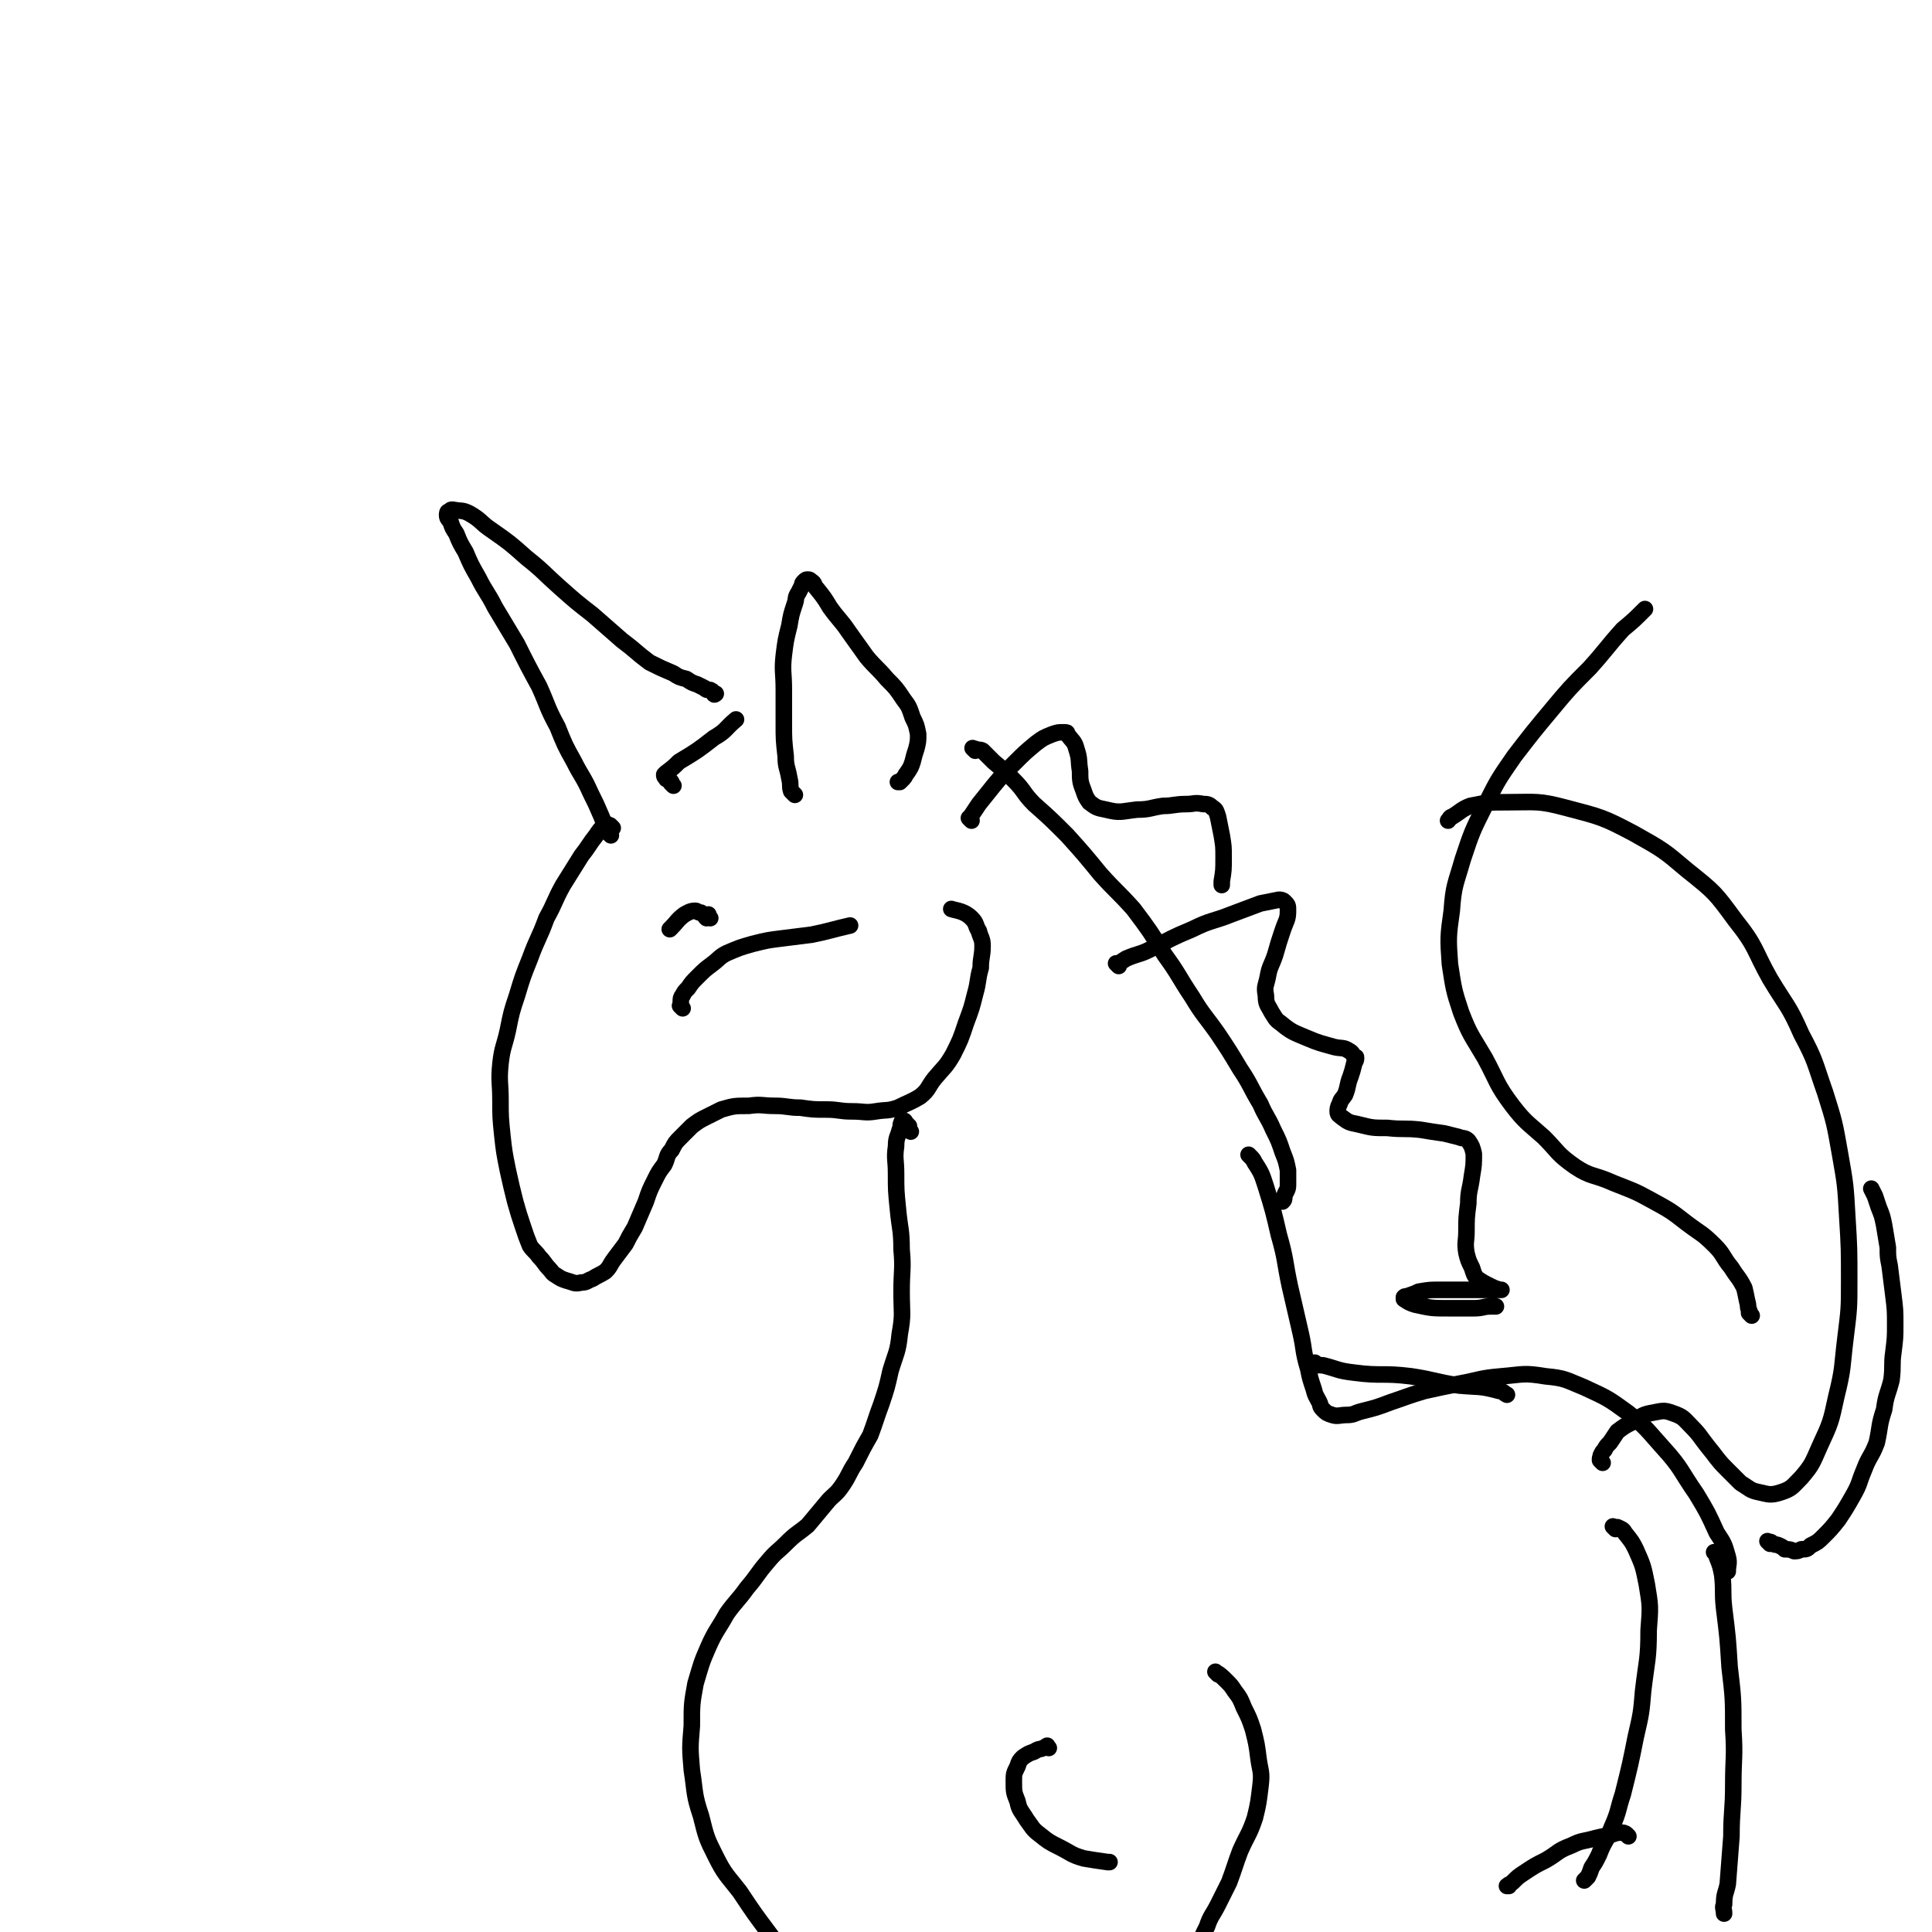 <svg viewBox='0 0 1050 1050' version='1.1' xmlns='http://www.w3.org/2000/svg' xmlns:xlink='http://www.w3.org/1999/xlink'><g fill='none' stroke='#000000' stroke-width='9' stroke-linecap='round' stroke-linejoin='round'><path d='M333,450c-1,-1 -1,-1 -1,-1 -1,-1 0,0 0,0 0,0 0,0 0,0 -1,0 -1,-1 -2,-1 0,0 0,0 0,0 -1,0 -1,0 -2,1 -2,2 -2,2 -4,5 -4,5 -4,6 -8,11 -5,8 -5,8 -10,16 -5,9 -4,9 -9,18 -4,11 -5,11 -9,22 -4,10 -4,10 -7,20 -3,9 -3,9 -5,19 -2,9 -3,9 -4,18 -1,10 0,10 0,20 0,9 0,9 1,19 1,9 1,9 3,19 2,9 2,9 4,17 2,7 2,7 4,13 2,6 2,6 4,11 2,3 3,3 5,6 3,3 3,4 5,6 2,2 2,3 4,4 3,2 3,2 6,3 4,1 4,2 8,1 3,0 3,-1 6,-2 3,-2 4,-2 7,-4 3,-3 2,-3 5,-7 3,-4 3,-4 6,-8 2,-4 2,-4 5,-9 3,-7 3,-7 6,-14 2,-6 2,-6 5,-12 2,-4 2,-4 5,-8 2,-4 1,-5 4,-8 2,-4 2,-4 5,-7 3,-3 3,-3 6,-6 4,-3 4,-3 8,-5 4,-2 4,-2 8,-4 7,-2 7,-2 15,-2 7,-1 7,0 14,0 7,0 7,1 14,1 7,1 7,1 14,1 7,0 7,1 14,1 7,0 7,1 13,0 6,-1 6,0 12,-2 6,-3 7,-3 12,-6 5,-4 4,-5 8,-10 5,-6 6,-6 10,-13 4,-8 4,-8 7,-17 3,-8 3,-8 5,-16 2,-7 1,-7 3,-14 0,-6 1,-6 1,-12 0,-4 -1,-4 -2,-8 -2,-3 -1,-4 -4,-7 -4,-4 -8,-4 -11,-5 '/><path d='M332,454c-1,-1 -1,-1 -1,-1 -1,-1 0,0 0,0 0,0 0,0 0,0 0,0 0,0 0,0 -1,-1 0,0 0,0 0,0 0,0 0,0 0,0 0,0 0,0 -1,-1 0,0 0,0 0,-1 0,-2 -1,-3 -1,-3 -2,-3 -3,-6 -3,-7 -3,-7 -6,-13 -4,-9 -5,-9 -9,-17 -5,-9 -5,-9 -9,-19 -6,-11 -5,-11 -10,-22 -6,-11 -6,-11 -12,-23 -6,-10 -6,-10 -12,-20 -4,-8 -5,-8 -9,-16 -4,-7 -4,-7 -7,-14 -3,-5 -3,-5 -5,-10 -2,-3 -2,-3 -3,-6 -1,-2 -2,-2 -2,-4 0,-1 0,-2 1,-2 1,-1 1,-1 2,-1 5,1 5,0 9,2 7,4 6,5 12,9 10,7 10,7 19,15 10,8 9,8 18,16 9,8 9,8 18,15 8,7 8,7 16,14 8,6 7,6 15,12 6,3 6,3 13,6 3,2 3,2 7,3 3,2 3,2 6,3 2,1 2,1 4,2 1,1 1,1 3,1 1,1 1,0 1,1 1,0 1,1 1,1 0,1 1,0 1,0 '/><path d='M432,432c-1,-1 -1,-1 -1,-1 -1,-1 0,0 0,0 0,0 0,0 0,0 0,0 0,0 0,0 -1,-1 -1,-1 -1,-1 -1,-3 0,-3 -1,-7 -1,-6 -2,-6 -2,-12 -1,-9 -1,-9 -1,-18 0,-9 0,-9 0,-18 0,-10 -1,-10 0,-19 1,-8 1,-8 3,-16 1,-6 1,-6 3,-12 1,-3 0,-3 2,-6 1,-2 1,-2 2,-4 0,-1 0,-1 1,-2 1,-1 1,-1 2,-1 1,0 1,0 2,1 2,1 1,2 3,4 4,5 4,5 7,10 5,7 6,7 10,13 5,7 5,7 10,14 5,6 6,6 11,12 5,5 5,5 9,11 3,4 3,4 5,10 2,4 2,4 3,9 0,4 0,4 -1,8 -1,3 -1,3 -2,7 -1,3 -1,3 -3,6 -1,1 -1,2 -2,3 -1,1 -1,1 -2,2 0,0 -1,0 -1,0 '/><path d='M530,408c-1,-1 -1,-1 -1,-1 -1,-1 0,0 0,0 0,0 0,0 0,0 0,0 0,0 0,0 -1,-1 0,0 0,0 0,0 0,0 0,0 1,0 1,0 1,0 2,1 2,0 4,1 3,3 3,3 6,6 6,5 6,5 11,10 6,6 5,7 11,13 9,8 9,8 18,17 9,10 9,10 18,21 9,10 9,9 18,19 9,12 9,12 17,25 8,11 7,11 15,23 6,10 7,10 14,20 6,9 6,9 12,19 6,9 5,9 11,19 3,7 4,7 7,14 3,6 3,6 5,12 2,5 2,5 3,10 0,4 0,5 0,8 0,3 -1,3 -2,6 0,2 0,2 -1,3 '/><path d='M495,615c-1,-1 -1,-1 -1,-1 -1,-1 0,0 0,0 0,0 0,-1 0,-2 0,0 -1,0 -1,-1 -1,0 0,0 -1,-1 0,0 0,-1 -1,-1 0,0 -1,0 -1,1 -1,2 0,2 -1,4 -1,4 -2,4 -2,9 -1,7 0,7 0,15 0,9 0,9 1,19 1,11 2,11 2,22 1,11 0,11 0,23 0,12 1,12 -1,23 -1,10 -2,10 -5,20 -2,9 -2,9 -5,18 -3,8 -3,9 -6,17 -4,7 -4,7 -8,15 -4,6 -3,6 -7,12 -4,6 -5,5 -9,10 -5,6 -5,6 -10,12 -6,5 -6,4 -12,10 -5,5 -5,4 -10,10 -6,7 -5,7 -11,14 -5,7 -6,7 -11,14 -5,9 -6,9 -10,18 -4,9 -4,10 -7,20 -2,11 -2,11 -2,23 -1,12 -1,12 0,24 2,13 1,13 5,25 3,12 3,12 8,22 5,10 6,10 13,19 8,12 8,12 17,24 6,8 5,10 13,16 9,8 10,7 22,12 10,5 11,5 21,7 3,1 4,0 7,0 '/><path d='M680,629c-1,-1 -1,-1 -1,-1 -1,-1 0,0 0,0 0,0 0,0 0,0 0,0 0,0 0,0 -1,-1 0,0 0,0 2,2 2,2 3,4 4,6 4,7 6,13 4,13 4,13 7,26 4,14 3,14 6,28 3,13 3,13 6,26 2,9 1,9 4,19 1,5 1,5 3,11 1,4 1,3 3,7 1,2 0,2 2,4 2,2 2,2 5,3 3,1 4,0 8,0 4,0 4,-1 8,-2 8,-2 8,-2 16,-5 9,-3 8,-3 18,-6 9,-2 9,-2 19,-4 11,-2 11,-3 23,-4 12,-1 12,-2 24,0 11,1 11,2 21,6 13,6 13,6 24,14 10,8 10,9 19,19 10,11 9,12 18,25 6,10 6,10 11,21 4,6 4,6 6,13 1,4 0,4 0,8 '/><path d='M386,499c-1,-1 -1,-1 -1,-1 -1,-1 0,0 0,0 0,0 0,0 0,0 0,0 0,0 0,0 -1,-1 0,0 0,0 0,0 0,0 0,0 0,0 0,0 0,0 -1,-1 0,-1 0,-1 0,0 0,0 0,0 0,1 0,1 0,1 0,0 -1,0 -1,0 0,0 0,1 0,1 0,0 0,0 0,0 0,0 0,0 0,0 -1,-1 -1,-1 -1,-2 -1,0 -1,0 -2,-1 -2,0 -2,-1 -3,-1 -3,0 -4,1 -6,2 -4,3 -4,4 -7,7 -1,1 -1,1 -1,1 '/><path d='M371,548c-1,-1 -1,-1 -1,-1 -1,-1 0,0 0,0 0,0 0,0 0,0 0,-1 0,-2 0,-3 0,-1 0,-2 1,-3 1,-2 1,-2 3,-4 2,-3 2,-3 5,-6 4,-4 4,-4 8,-7 4,-3 4,-4 8,-6 7,-3 7,-3 14,-5 8,-2 8,-2 16,-3 8,-1 8,-1 16,-2 10,-2 12,-3 21,-5 '/><path d='M528,446c-1,-1 -1,-1 -1,-1 -1,-1 0,0 0,0 1,-1 0,-1 1,-2 2,-3 2,-3 4,-6 4,-5 4,-5 8,-10 5,-6 5,-6 11,-12 6,-6 6,-6 12,-11 4,-3 4,-3 9,-5 3,-1 3,-1 6,-1 2,0 2,0 2,1 3,4 4,4 5,8 2,6 1,6 2,12 0,5 0,6 2,11 1,3 1,3 3,6 4,3 4,3 9,4 8,2 8,1 17,0 7,0 7,-1 14,-2 6,0 6,-1 13,-1 4,0 4,-1 9,0 2,0 3,0 5,2 2,1 2,2 3,5 1,5 1,5 2,10 1,6 1,6 1,12 0,7 0,7 -1,13 0,1 0,1 0,2 '/><path d='M608,525c-1,-1 -1,-1 -1,-1 -1,-1 0,0 0,0 2,-1 2,-1 5,-3 7,-3 7,-2 13,-5 12,-6 11,-6 23,-11 10,-5 11,-4 21,-8 8,-3 8,-3 16,-6 5,-1 5,-1 10,-2 1,0 2,0 3,1 2,2 2,2 2,5 0,5 -1,5 -3,11 -2,6 -2,6 -4,13 -2,6 -3,6 -4,12 -1,5 -2,5 -1,10 0,5 1,5 3,9 2,3 2,4 5,6 6,5 7,5 14,8 7,3 8,3 15,5 4,1 5,0 8,2 2,1 2,2 3,3 1,1 1,0 1,1 0,2 -1,2 -1,3 -1,4 -1,4 -2,7 -2,5 -1,5 -3,10 -2,3 -2,2 -3,5 -1,2 -1,3 -1,4 0,2 1,2 2,3 4,3 4,3 9,4 8,2 8,2 16,2 9,1 9,0 18,1 6,1 6,1 13,2 4,1 4,1 8,2 2,1 3,0 5,2 2,3 2,3 3,7 0,6 0,6 -1,12 -1,8 -2,8 -2,15 -1,8 -1,8 -1,15 0,6 -1,6 0,12 1,4 1,4 3,8 1,3 1,4 3,6 3,2 3,2 7,4 2,1 2,1 5,2 0,0 0,0 1,0 0,0 0,0 0,0 -2,0 -2,0 -4,0 -8,0 -8,0 -16,0 -7,0 -7,0 -14,0 -5,0 -5,0 -11,1 -2,1 -2,1 -5,2 -2,1 -2,0 -3,1 0,0 0,1 0,1 3,2 3,2 6,3 9,2 9,2 19,2 6,0 6,0 13,0 5,0 5,-1 9,-1 2,0 2,0 3,0 0,0 0,0 0,0 '/><path d='M716,742c-1,-1 -1,-1 -1,-1 -1,-1 0,0 0,0 0,0 0,0 0,0 2,1 2,1 4,1 8,2 8,3 17,4 15,2 15,0 31,2 13,2 13,3 26,5 11,1 11,0 22,3 2,0 2,1 4,2 '/><path d='M570,950c-1,-1 -1,-2 -1,-1 -1,0 -1,1 -2,1 -2,1 -2,0 -5,2 -3,1 -3,1 -6,3 -2,2 -2,2 -3,5 -2,4 -2,4 -2,8 0,6 0,6 2,11 1,5 2,5 5,10 3,4 3,5 7,8 5,4 5,4 11,7 6,3 6,4 13,6 6,1 6,1 13,2 0,0 0,0 1,0 '/><path d='M662,910c-1,-1 -1,-1 -1,-1 -1,-1 0,0 0,0 0,0 0,0 0,0 0,0 -1,-1 0,0 2,1 3,2 6,5 2,2 2,2 4,5 3,4 3,4 5,9 3,6 3,6 5,12 2,8 2,8 3,16 1,7 2,7 1,15 -1,8 -1,9 -3,17 -3,9 -4,9 -8,18 -3,8 -3,9 -6,17 -3,6 -3,6 -6,12 -3,6 -4,6 -6,12 -3,6 -3,6 -4,12 -2,5 -2,5 -2,10 0,6 0,6 1,11 1,4 2,4 4,7 3,3 3,3 6,6 4,3 5,2 9,4 3,2 3,3 6,4 2,1 3,1 5,1 '/><path d='M878,831c-1,-1 -1,-1 -1,-1 -1,-1 0,0 0,0 0,0 0,0 0,0 0,0 0,0 0,0 -1,-1 0,0 0,0 1,0 1,0 2,0 2,1 3,1 4,3 4,5 4,5 6,9 4,9 4,9 6,19 2,12 2,12 1,25 0,16 -1,16 -3,33 -1,12 -1,12 -4,25 -3,15 -3,15 -7,31 -3,9 -2,9 -6,18 -3,8 -4,7 -7,15 -2,4 -2,4 -4,7 -1,3 -1,3 -2,5 -1,1 -1,1 -2,2 0,0 0,0 0,0 '/><path d='M885,998c-1,-1 -1,-1 -1,-1 -1,-1 -2,-1 -3,-1 -2,0 -2,0 -5,1 -4,1 -5,1 -9,2 -7,2 -7,1 -13,4 -8,3 -7,4 -14,8 -6,3 -6,3 -12,7 -3,2 -3,2 -6,5 -1,1 -2,1 -3,2 0,0 1,0 1,0 0,0 0,0 0,0 '/><path d='M933,845c-1,-1 -1,-1 -1,-1 -1,-1 0,0 0,0 0,0 0,0 0,0 1,1 1,1 1,2 2,5 2,5 3,10 1,9 0,9 1,18 2,16 2,16 3,32 2,17 2,17 2,34 1,15 0,15 0,30 0,14 -1,14 -1,28 -1,13 -1,13 -2,26 -1,5 -2,5 -2,11 -1,2 0,2 0,5 0,0 0,0 0,0 '/><path d='M871,795c-1,-1 -1,-1 -1,-1 -1,-1 0,0 0,0 0,0 0,0 0,0 0,0 0,0 0,0 -1,-1 0,-2 0,-3 1,-2 1,-2 2,-3 1,-2 1,-2 3,-4 2,-3 2,-3 4,-6 4,-3 4,-3 8,-5 5,-3 5,-4 10,-5 6,-1 7,-2 12,0 6,2 6,3 10,7 5,5 5,6 9,11 5,6 5,7 10,12 4,4 4,4 8,8 5,3 5,4 10,5 5,1 6,2 12,0 6,-2 6,-3 11,-8 6,-7 6,-8 10,-17 6,-13 6,-13 9,-27 4,-16 3,-16 5,-32 2,-16 2,-16 2,-31 0,-17 0,-18 -1,-34 -1,-18 -1,-18 -4,-35 -3,-17 -3,-17 -8,-33 -6,-17 -5,-17 -13,-32 -7,-16 -8,-15 -17,-30 -9,-16 -7,-17 -19,-32 -11,-15 -11,-15 -26,-27 -13,-11 -13,-11 -29,-20 -17,-9 -18,-9 -37,-14 -15,-4 -16,-3 -32,-3 -10,0 -10,0 -20,2 -5,2 -5,3 -10,6 -1,0 -1,1 -2,2 '/><path d='M962,839c-1,-1 -1,-1 -1,-1 -1,-1 0,0 0,0 0,0 1,0 1,0 1,0 1,1 2,1 1,1 1,0 3,1 2,1 2,1 3,2 2,0 3,0 5,1 2,0 2,0 4,-1 3,0 3,0 5,-2 4,-2 4,-2 7,-5 4,-4 4,-4 8,-9 4,-6 4,-6 8,-13 4,-7 3,-7 6,-14 3,-8 4,-7 7,-15 2,-9 1,-9 4,-18 1,-8 2,-8 4,-16 1,-8 0,-8 1,-15 1,-8 1,-8 1,-15 0,-8 0,-8 -1,-16 -1,-8 -1,-8 -2,-16 -1,-5 -1,-5 -1,-10 -1,-6 -1,-6 -2,-12 -1,-5 -1,-5 -3,-10 -1,-3 -1,-3 -2,-6 -1,-2 -1,-2 -2,-4 0,0 0,0 0,0 '/><path d='M952,715c-1,-1 -1,-1 -1,-1 -1,-1 0,0 0,0 0,-2 -1,-2 -1,-5 -1,-4 -1,-5 -2,-9 -3,-6 -4,-6 -7,-11 -5,-6 -4,-7 -9,-12 -7,-7 -7,-6 -15,-12 -9,-7 -9,-7 -20,-13 -9,-5 -10,-5 -20,-9 -11,-5 -12,-3 -21,-9 -10,-7 -9,-8 -17,-16 -9,-8 -10,-8 -17,-17 -9,-12 -8,-13 -15,-26 -7,-12 -8,-12 -13,-25 -4,-12 -4,-13 -6,-26 -1,-14 -1,-15 1,-29 1,-14 2,-14 6,-28 5,-15 5,-15 12,-29 7,-14 7,-14 16,-27 10,-13 10,-13 20,-25 10,-12 10,-12 21,-23 9,-10 9,-11 18,-21 6,-5 6,-5 12,-11 '/><path d='M366,427c-1,-1 -1,-1 -1,-1 -1,-1 0,0 0,0 0,-1 0,-1 -1,-2 -1,-1 -2,0 -2,-1 -1,-1 -1,-1 -1,-2 0,0 0,0 1,-1 4,-3 4,-3 7,-6 10,-6 10,-6 19,-13 7,-4 6,-5 12,-10 '/></g>
</svg>